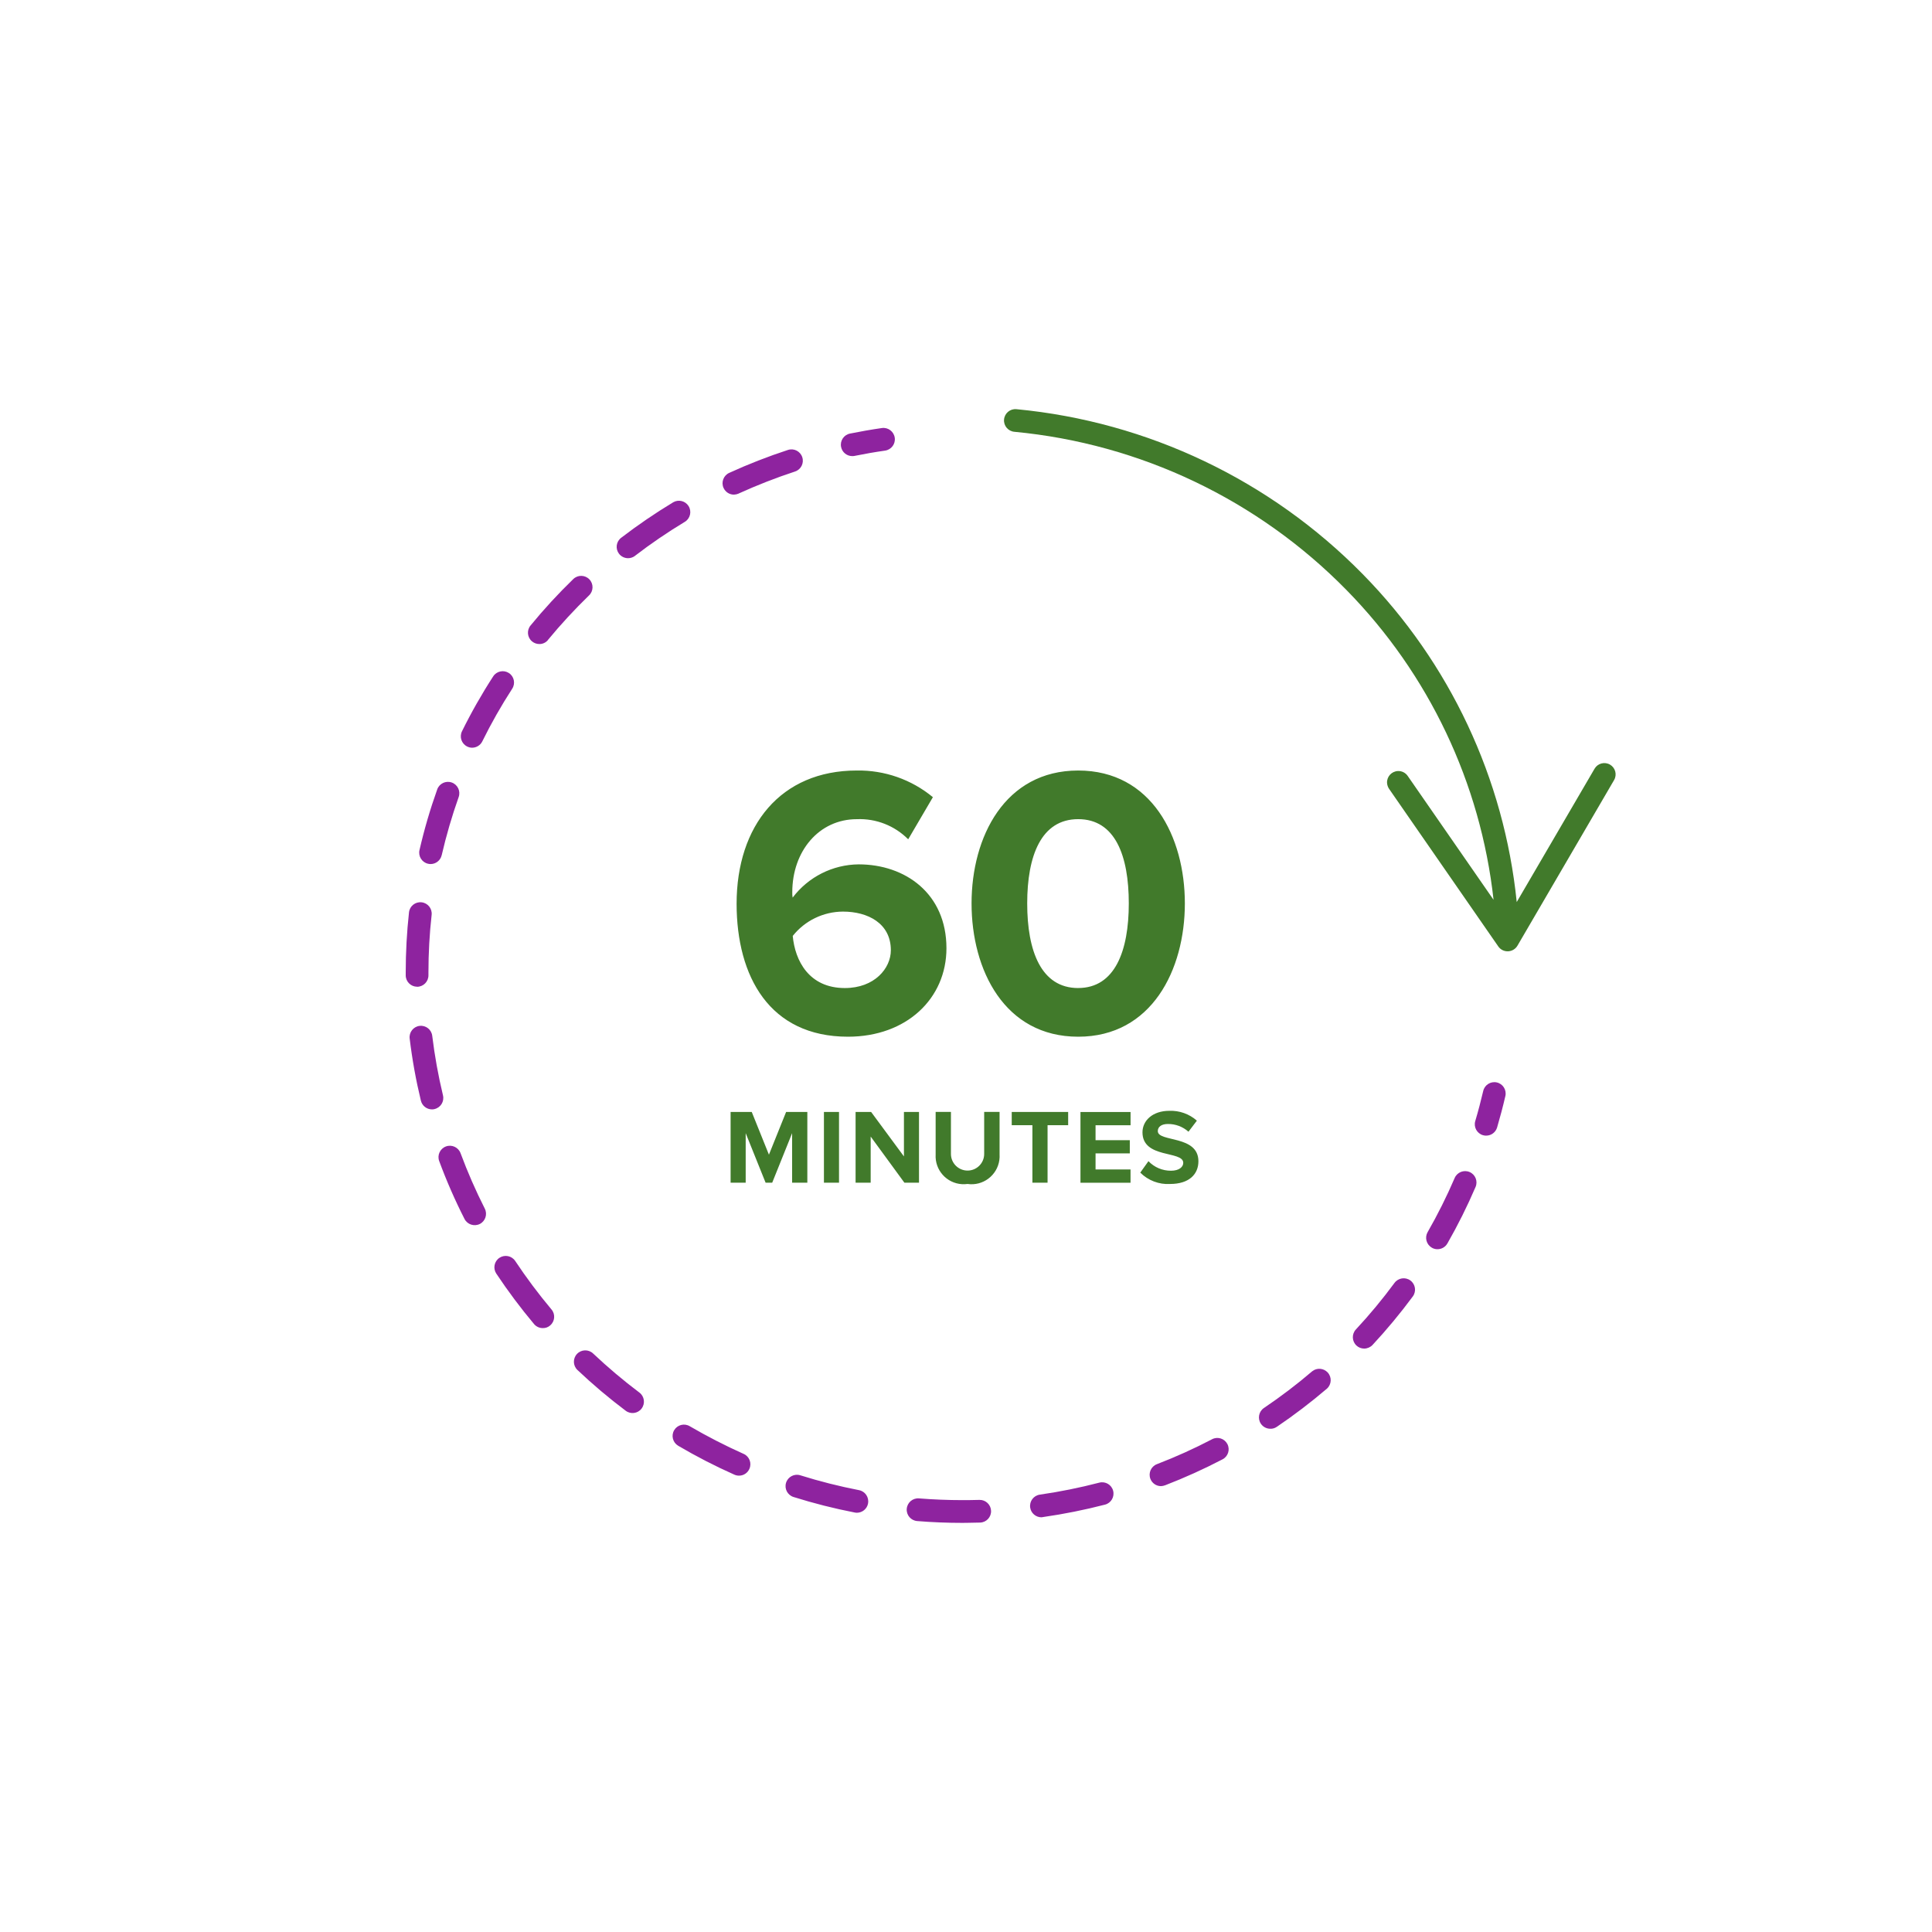<?xml version="1.0" encoding="UTF-8"?>
<svg id="Layer_1" data-name="Layer 1" xmlns="http://www.w3.org/2000/svg" viewBox="0 0 744 744">
  <defs>
    <style>
      .cls-1 {
        fill: #417a2b;
      }

      .cls-2 {
        fill: #8e239f;
      }
    </style>
  </defs>
  <path class="cls-2" d="M572.32,437.33c-.42,0-.85-.06-1.26-.18-2.31-.69-3.63-3.12-2.95-5.43,1.14-3.82,2.16-7.73,3.06-11.55.52-2.36,2.85-3.85,5.21-3.34,2.36.52,3.85,2.85,3.34,5.21,0,.04-.02.08-.03.11-.93,4.03-2.01,8.08-3.18,12.08-.57,1.84-2.27,3.1-4.2,3.09ZM372.87,586.42l4.61-.09c2.41-.1,4.28-2.14,4.17-4.55-.1-2.36-2.07-4.22-4.43-4.18-1.49.03-2.98.09-4.46.09h-2.13c-5.6,0-11.2-.23-16.75-.67-2.41-.19-4.51,1.62-4.7,4.03-.19,2.41,1.62,4.51,4.03,4.7h0c5.75.47,11.61.7,17.45.7l2.21-.03ZM401.7,584.2c8.03-1.15,15.99-2.75,23.84-4.78,2.34-.61,3.73-3,3.12-5.34-.61-2.34-3-3.73-5.34-3.12-7.53,1.96-15.17,3.5-22.87,4.61-2.4.33-4.07,2.55-3.74,4.95.3,2.17,2.16,3.78,4.35,3.78l.64-.09ZM334.27,578.98c.46-2.37-1.09-4.67-3.46-5.13,0,0,0,0,0,0-7.64-1.49-15.18-3.39-22.61-5.72-2.3-.73-4.76.55-5.49,2.86-.73,2.3.55,4.76,2.86,5.49,7.74,2.43,15.61,4.43,23.58,5.98.28.06.56.09.84.09,2.1-.01,3.89-1.5,4.29-3.56ZM448.67,571.98c7.56-2.92,14.95-6.26,22.14-10.01,2.13-1.12,2.96-3.76,1.84-5.89-1.12-2.13-3.76-2.96-5.89-1.84-6.89,3.61-13.98,6.81-21.24,9.6-2.26.87-3.38,3.41-2.51,5.66.65,1.69,2.27,2.8,4.08,2.8.54-.02,1.07-.13,1.58-.33ZM288.58,565.65c.99-2.2,0-4.78-2.19-5.76-.01,0-.02,0-.03-.01-7.1-3.18-14.02-6.73-20.74-10.65-2.07-1.24-4.75-.56-5.99,1.51-1.24,2.07-.56,4.75,1.51,5.99.01,0,.03.02.04.03,6.99,4.11,14.21,7.83,21.62,11.12.56.25,1.17.38,1.78.38,1.73.02,3.31-1.01,4-2.6h0ZM491.67,549.48c6.71-4.55,13.17-9.47,19.34-14.74,1.79-1.63,1.92-4.41.28-6.2-1.57-1.71-4.2-1.91-6-.45-5.91,5.06-12.11,9.77-18.56,14.12-2,1.35-2.52,4.07-1.17,6.07.81,1.2,2.17,1.92,3.62,1.92.89.04,1.76-.22,2.49-.73h0ZM247.1,542.39c1.45-1.93,1.06-4.68-.88-6.13-6.22-4.68-12.17-9.71-17.83-15.05-1.76-1.66-4.53-1.58-6.19.18-1.66,1.76-1.58,4.53.18,6.19,5.9,5.58,12.1,10.82,18.59,15.7,1.93,1.45,4.68,1.06,6.13-.88ZM528.55,517.94c5.52-5.94,10.7-12.18,15.52-18.7,1.43-1.95,1.02-4.69-.93-6.13-1.95-1.43-4.69-1.02-6.13.93-4.61,6.26-9.58,12.25-14.88,17.94-1.64,1.77-1.53,4.54.24,6.19.81.75,1.87,1.16,2.97,1.16,1.22-.01,2.38-.52,3.22-1.4h0ZM211.85,510.42c1.84-1.54,2.09-4.29.55-6.13,0,0-.01-.01-.02-.02-5-5.96-9.66-12.19-13.97-18.67-1.34-2.01-4.06-2.56-6.07-1.23s-2.56,4.06-1.23,6.07h0c4.49,6.75,9.35,13.25,14.56,19.46.84.98,2.06,1.55,3.36,1.54,1.04.03,2.05-.34,2.83-1.02ZM557.38,478.85c4.03-7.04,7.65-14.31,10.85-21.76.95-2.22-.08-4.8-2.3-5.75-2.22-.95-4.8.08-5.75,2.3h0c-3.07,7.15-6.55,14.11-10.42,20.86-1.19,2.1-.46,4.77,1.63,5.98.65.39,1.4.59,2.16.58,1.58.01,3.05-.84,3.83-2.22h0ZM184.77,471.35c2.15-1.1,3.01-3.73,1.93-5.9-3.52-6.94-6.63-14.07-9.34-21.36-.84-2.27-3.36-3.44-5.63-2.6-2.27.84-3.44,3.36-2.6,5.63h0c2.81,7.61,6.07,15.06,9.75,22.29,1.1,2.15,3.73,3.01,5.9,1.93h0ZM167.35,427.09c2.35-.56,3.8-2.91,3.24-5.26,0,0,0-.01,0-.02-1.82-7.56-3.2-15.21-4.14-22.93-.29-2.4-2.47-4.11-4.87-3.82-2.4.29-4.11,2.47-3.82,4.87.97,8.05,2.41,16.04,4.32,23.93.48,1.97,2.24,3.35,4.26,3.36.35,0,.69-.04,1.03-.12h0ZM160.64,380c2.41-.02,4.36-1.99,4.35-4.41v-1.14c0-7.4.41-14.79,1.23-22.14.27-2.41-1.47-4.58-3.88-4.84-2.41-.27-4.58,1.47-4.84,3.88h0c-.84,7.67-1.26,15.38-1.26,23.09v1.19c.02,2.4,1.97,4.34,4.38,4.35,0,0,.02.02.03.01ZM170.1,329.32c1.75-7.58,3.93-15.05,6.53-22.38.81-2.28-.38-4.79-2.66-5.6-2.28-.81-4.79.38-5.6,2.66h0c-2.73,7.65-5.01,15.45-6.83,23.37-.54,2.36.93,4.71,3.28,5.25,0,0,0,0,.01,0,.32.08.66.12.99.12,2.04,0,3.8-1.41,4.26-3.39v-.02ZM185.73,285.5c3.44-6.98,7.29-13.75,11.52-20.28,1.31-2.02.74-4.73-1.28-6.04-2.02-1.31-4.73-.74-6.04,1.28-4.42,6.81-8.43,13.87-12.02,21.15-1.07,2.17-.18,4.79,1.98,5.86.6.31,1.26.47,1.93.47,1.66-.01,3.17-.95,3.91-2.43v-.02ZM211.03,246.41c4.95-6,10.23-11.72,15.81-17.13,1.74-1.68,1.79-4.44.12-6.18-1.68-1.74-4.44-1.79-6.18-.12h0c-5.82,5.64-11.32,11.61-16.46,17.88-1.54,1.85-1.29,4.6.57,6.14.78.65,1.77,1.01,2.79,1.01,1.3.03,2.55-.56,3.36-1.57v-.02ZM244.52,214.05c6.17-4.74,12.6-9.12,19.26-13.13,2.05-1.29,2.66-3.99,1.38-6.04-1.25-1.99-3.86-2.64-5.9-1.46-6.94,4.19-13.64,8.76-20.07,13.69-1.92,1.47-2.28,4.21-.82,6.13.83,1.08,2.11,1.71,3.47,1.72.97,0,1.91-.31,2.68-.89v-.02ZM284.41,190.07c7.09-3.22,14.34-6.06,21.74-8.49,2.3-.75,3.55-3.22,2.8-5.51-.75-2.3-3.22-3.55-5.51-2.8-7.71,2.52-15.27,5.47-22.64,8.84-2.2,1.01-3.17,3.62-2.15,5.82.72,1.56,2.28,2.56,3.99,2.55.61-.02,1.21-.16,1.78-.39v-.02ZM329.05,175.57c3.91-.79,7.84-1.48,11.79-2.04,2.4-.35,4.07-2.57,3.72-4.97-.35-2.4-2.57-4.07-4.97-3.72-4.08.58-8.2,1.31-12.28,2.13-2.37.48-3.9,2.8-3.41,5.17.42,2.04,2.21,3.5,4.29,3.5.29,0,.58-.01.87-.06Z"/>
  <path class="cls-1" d="M621.57,300.4l-37.21,63.78c-.76,1.29-2.12,2.1-3.62,2.16-1.49.06-2.91-.64-3.76-1.87l-42.05-60.68c-.47-.69-.74-1.5-.79-2.33-.1-2.41,1.78-4.44,4.19-4.54,1.5-.06,2.92.65,3.77,1.89l33.06,47.7c-4.98-44.98-24.92-86.98-56.62-119.28-34.1-34.77-79.4-56.36-127.89-60.95-2.4-.2-4.2-2.3-4-4.71.2-2.4,2.3-4.2,4.71-4,.05,0,.09,0,.14.01,50.53,4.82,97.74,27.32,133.3,63.54,33.52,34.13,54.43,78.65,59.28,126.25l29.97-51.34c1.2-2.08,3.86-2.79,5.94-1.59s2.79,3.86,1.59,5.94v.03ZM310.9,455.45v-27.25h-8.17l-6.62,16.46-6.62-16.46h-8.14v27.25h5.81v-19.08l7.67,19.08h2.54l7.67-19.08v19.08h5.86ZM323.1,455.45v-27.25h-5.81v27.25h5.81ZM353.9,455.45v-27.25h-5.8v17.13l-12.64-17.13h-5.98v27.25h5.81v-17.77l12.99,17.77h5.62ZM372.61,455.94c5.91.84,11.38-3.27,12.23-9.18.11-.74.13-1.49.09-2.23v-16.34h-5.93v16.19c0,3.54-2.87,6.4-6.4,6.4s-6.4-2.87-6.4-6.4v-16.19h-5.89v16.4c-.35,5.97,4.21,11.09,10.18,11.43.71.04,1.43.01,2.14-.09h0ZM403.41,455.45v-22.14h7.93v-5.11h-21.73v5.11h7.96v22.14h5.83ZM435.36,455.45v-5.11h-13.47v-6.18h13.19v-5.08h-13.19v-5.75h13.48v-5.11h-19.29v27.25h19.29v-.03ZM450.59,455.94c7.35,0,10.91-3.76,10.91-8.75,0-10.18-15.64-7.26-15.64-11.61,0-1.63,1.4-2.74,3.88-2.74,2.92-.03,5.75,1.03,7.93,2.98l3.24-4.26c-2.92-2.58-6.72-3.94-10.62-3.79-6.42,0-10.33,3.76-10.33,8.28,0,10.27,15.7,6.95,15.7,11.76,0,1.54-1.54,3.03-4.73,3.03-3.27.02-6.41-1.31-8.67-3.68l-3.15,4.41c3.03,3.03,7.2,4.62,11.47,4.38h0ZM326.54,399.23c22.61,0,37.93-14.74,37.93-34.07,0-21.13-15.93-32.3-33.79-32.3-10.01.09-19.4,4.82-25.44,12.8-.12-.68-.17-1.38-.14-2.07,0-15.79,10.27-28.13,24.86-28.13,7.39-.31,14.57,2.5,19.78,7.75l9.51-16.22c-8.24-6.81-18.64-10.45-29.32-10.27-29.32,0-46.27,21.27-46.27,51.34.03,27.97,12.66,51.17,42.89,51.17ZM325.35,380.49c-13.83,0-19.2-10.56-20.07-20.07,4.69-5.9,11.81-9.34,19.34-9.37,9.51,0,18.44,4.46,18.44,14.88,0,6.97-6.28,14.56-17.72,14.56h0ZM415.21,399.23c28.27,0,41.07-25.73,41.07-51.34s-12.81-51.17-41.07-51.17-41.07,25.59-41.07,51.17,12.65,51.34,41.07,51.34h0ZM415.21,380.49c-14.3,0-19.64-14.3-19.64-32.59s5.35-32.45,19.63-32.45,19.49,14.12,19.49,32.44-5.34,32.59-19.49,32.59h0Z"/>
</svg>